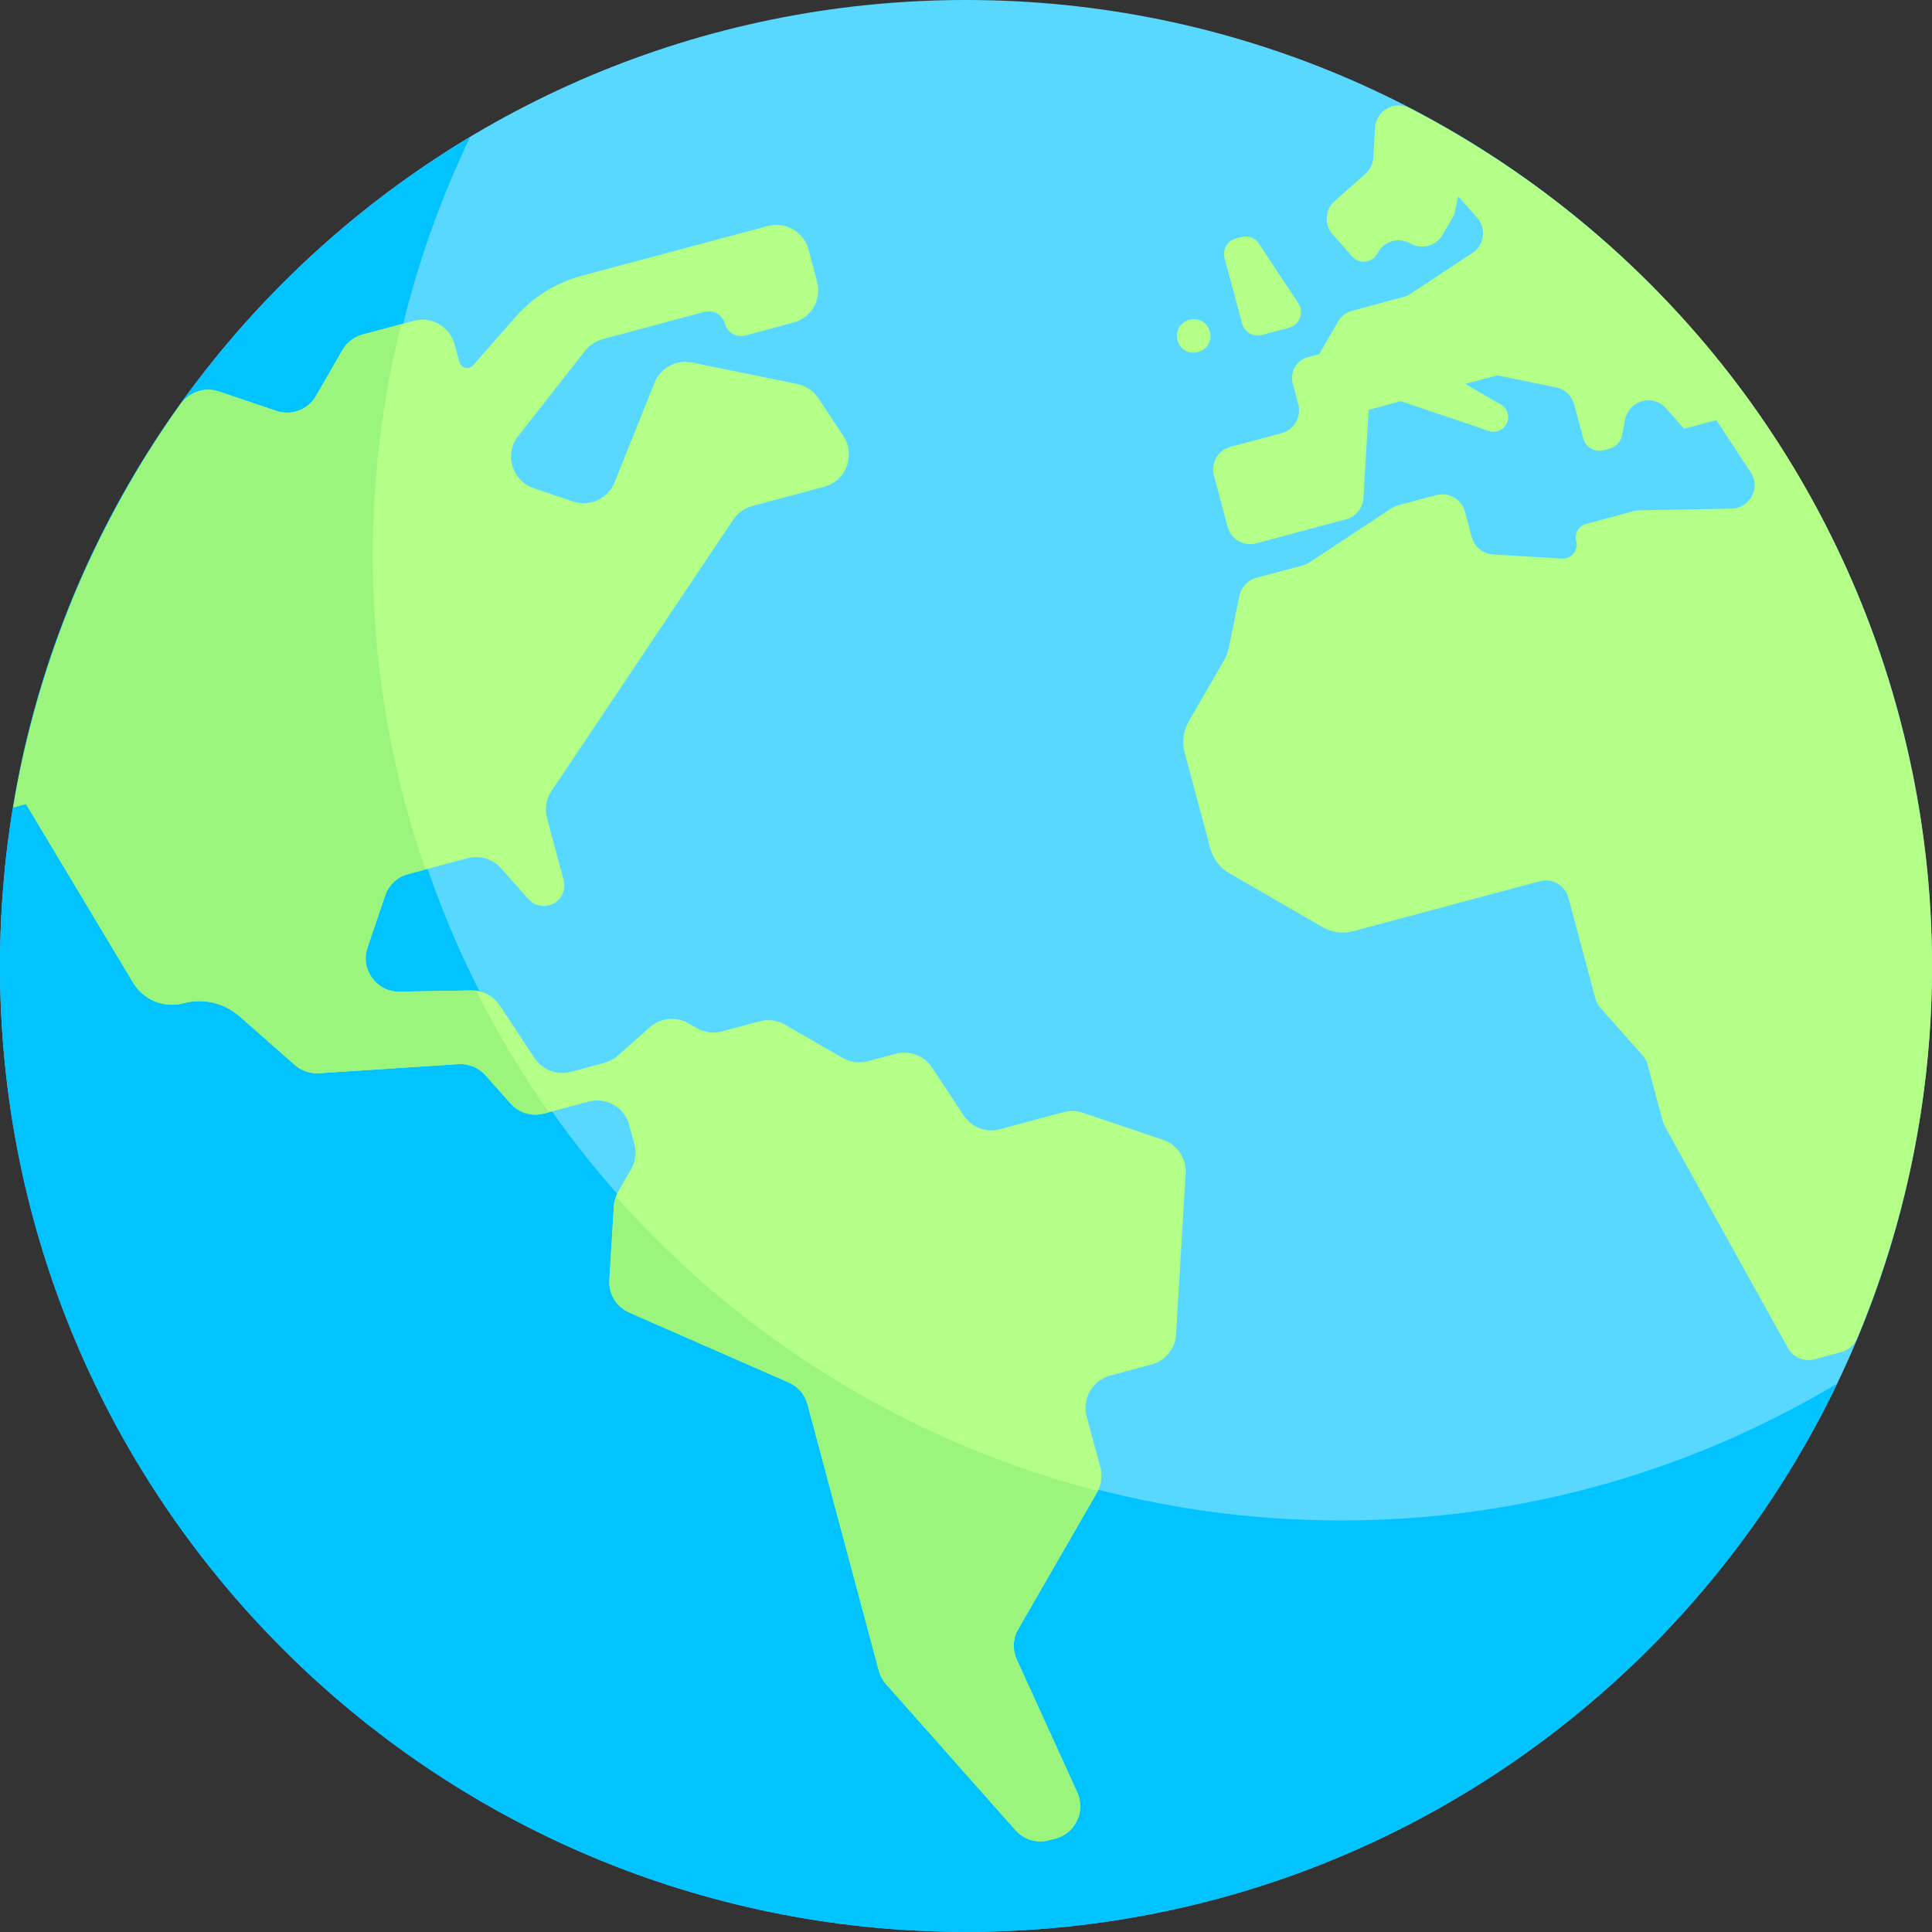 <svg width="14" height="14" viewBox="0 0 14 14" fill="none" xmlns="http://www.w3.org/2000/svg">
<rect x="0" y="0" width="14" height="14" fill="#333333" stroke="none"/>
<g clip-path="url(#clip0_4140_1285)">
<path d="M7 13.999C10.865 13.999 13.999 10.866 13.999 7C13.999 3.134 10.865 0 7 0C3.134 0 0 3.134 0 7C0 10.866 3.134 13.999 7 13.999Z" fill="#59D8FF"/>
<path d="M9.72 11.018C5.854 11.018 2.72 7.884 2.72 4.019C2.72 2.935 2.967 1.909 3.407 0.993C1.366 2.216 0 4.448 0 7C0 10.866 3.134 13.999 7 13.999C9.781 13.999 12.184 12.376 13.313 10.026C12.262 10.655 11.034 11.018 9.72 11.018Z" fill="#00C3FF"/>
<path d="M9.123 1.766L9.408 2.198C9.452 2.264 9.418 2.354 9.341 2.375L9.144 2.427C9.082 2.444 9.018 2.407 9.001 2.345L8.874 1.871C8.857 1.809 8.894 1.745 8.957 1.728L8.996 1.717C9.044 1.704 9.096 1.724 9.123 1.766Z" fill="#B4FF87"/>
<path d="M8.765 2.4L8.768 2.407C8.784 2.47 8.747 2.534 8.685 2.55L8.677 2.552C8.615 2.569 8.551 2.532 8.534 2.47L8.532 2.462C8.516 2.4 8.553 2.336 8.615 2.319L8.623 2.317C8.685 2.3 8.749 2.337 8.765 2.4Z" fill="#B4FF87"/>
<path d="M9.964 0.926L9.952 1.142C9.949 1.187 9.928 1.23 9.894 1.26L9.671 1.458C9.601 1.52 9.594 1.628 9.657 1.698L9.799 1.859C9.849 1.916 9.941 1.906 9.979 1.84L9.987 1.827C10.034 1.745 10.138 1.717 10.22 1.764C10.302 1.811 10.406 1.783 10.453 1.702L10.539 1.554L10.566 1.422L10.704 1.577C10.773 1.655 10.757 1.776 10.67 1.833L10.22 2.13C10.205 2.14 10.188 2.148 10.17 2.152L9.799 2.252C9.755 2.264 9.718 2.292 9.696 2.331L9.56 2.566L9.479 2.588C9.395 2.61 9.345 2.696 9.368 2.78L9.408 2.93C9.432 3.021 9.378 3.114 9.287 3.139L8.917 3.238C8.826 3.262 8.772 3.356 8.797 3.447L8.896 3.817C8.92 3.908 9.014 3.962 9.105 3.937L9.754 3.763C9.825 3.744 9.876 3.682 9.88 3.609L9.918 2.97L10.151 2.907L10.789 3.123C10.869 3.15 10.947 3.077 10.925 2.995C10.917 2.968 10.9 2.945 10.875 2.931L10.618 2.782L10.851 2.72L11.276 2.807C11.34 2.82 11.39 2.867 11.407 2.93L11.473 3.176C11.49 3.241 11.558 3.28 11.623 3.262L11.664 3.251C11.709 3.239 11.743 3.203 11.753 3.157L11.777 3.037C11.806 2.9 11.979 2.853 12.072 2.958L12.204 3.107L12.437 3.044L12.686 3.422C12.761 3.534 12.681 3.684 12.547 3.686L11.883 3.698C11.87 3.698 11.856 3.7 11.842 3.703L11.494 3.797C11.44 3.811 11.408 3.867 11.422 3.921C11.44 3.987 11.388 4.052 11.319 4.048L10.82 4.018C10.746 4.013 10.684 3.963 10.665 3.892L10.616 3.709C10.592 3.618 10.498 3.564 10.407 3.588L10.132 3.662C10.115 3.667 10.098 3.674 10.082 3.684L9.492 4.074C9.477 4.084 9.46 4.092 9.442 4.097L9.104 4.187C9.042 4.204 8.994 4.255 8.981 4.318L8.904 4.697C8.897 4.728 8.886 4.757 8.871 4.784L8.613 5.23C8.575 5.297 8.564 5.376 8.584 5.451L8.771 6.15C8.792 6.225 8.84 6.289 8.907 6.327L9.585 6.719C9.652 6.757 9.732 6.768 9.806 6.748L11.157 6.386C11.248 6.361 11.341 6.415 11.366 6.507L11.561 7.235C11.568 7.261 11.581 7.285 11.598 7.304L11.903 7.648C11.92 7.668 11.933 7.691 11.94 7.717L12.049 8.124C12.053 8.137 12.058 8.15 12.065 8.163L12.956 9.768C12.994 9.836 13.073 9.87 13.149 9.85L13.341 9.798C13.393 9.785 13.436 9.748 13.457 9.698C14.035 8.319 14.178 6.745 13.761 5.188C13.231 3.208 11.902 1.656 10.214 0.783C10.104 0.727 9.972 0.802 9.964 0.926Z" fill="#B4FF87"/>
<path d="M6.983 8.083L6.754 7.736C6.697 7.65 6.591 7.609 6.491 7.636L6.289 7.69C6.227 7.707 6.161 7.698 6.106 7.666L5.688 7.425C5.632 7.393 5.566 7.384 5.505 7.401L5.231 7.474C5.17 7.49 5.104 7.482 5.048 7.45L4.99 7.416C4.9 7.364 4.787 7.375 4.709 7.444L4.478 7.649C4.45 7.674 4.417 7.692 4.38 7.702L4.137 7.767C4.037 7.794 3.931 7.753 3.873 7.667L3.622 7.286C3.576 7.217 3.499 7.176 3.416 7.177L2.896 7.186C2.729 7.189 2.61 7.025 2.663 6.867L2.791 6.49C2.817 6.413 2.879 6.355 2.957 6.334L3.388 6.219C3.476 6.195 3.57 6.223 3.631 6.292L3.829 6.515C3.866 6.557 3.924 6.575 3.979 6.56C4.059 6.539 4.106 6.457 4.084 6.377L3.964 5.928C3.946 5.86 3.958 5.789 3.997 5.731L5.313 3.766C5.346 3.717 5.395 3.682 5.451 3.667L5.973 3.527C6.132 3.484 6.202 3.298 6.112 3.161L5.931 2.887C5.895 2.833 5.84 2.796 5.778 2.783L5.015 2.627C4.901 2.604 4.786 2.666 4.743 2.774L4.454 3.495C4.406 3.614 4.274 3.675 4.152 3.634L3.867 3.537C3.71 3.484 3.652 3.291 3.755 3.16L4.24 2.542C4.272 2.501 4.317 2.472 4.367 2.458L5.105 2.26C5.17 2.243 5.236 2.281 5.253 2.345C5.27 2.41 5.337 2.448 5.401 2.431L5.751 2.337C5.879 2.303 5.956 2.17 5.921 2.041L5.859 1.808C5.824 1.68 5.692 1.603 5.563 1.638L4.214 1.999C4.03 2.049 3.864 2.151 3.738 2.295L3.429 2.647C3.398 2.682 3.341 2.668 3.329 2.623L3.294 2.496C3.26 2.367 3.127 2.29 2.999 2.325L2.629 2.424C2.567 2.44 2.514 2.481 2.482 2.536L2.29 2.87C2.233 2.969 2.113 3.014 2.004 2.978L1.587 2.837C1.485 2.802 1.372 2.84 1.309 2.928C0.692 3.792 0.273 4.791 0.096 5.851L0.189 5.826L0.966 7.122C1.041 7.247 1.189 7.307 1.33 7.27C1.473 7.231 1.625 7.267 1.736 7.365L2.137 7.717C2.185 7.759 2.248 7.781 2.312 7.777L3.323 7.711C3.397 7.707 3.469 7.736 3.519 7.792L3.7 7.996C3.76 8.064 3.854 8.093 3.943 8.069L4.265 7.983C4.394 7.948 4.526 8.024 4.56 8.153L4.597 8.29C4.614 8.352 4.605 8.418 4.573 8.473L4.481 8.633C4.462 8.665 4.451 8.701 4.449 8.739L4.417 9.276C4.41 9.377 4.468 9.471 4.561 9.511L5.716 10.018C5.783 10.047 5.833 10.105 5.852 10.176L6.369 12.107C6.379 12.143 6.397 12.177 6.422 12.205L7.359 13.262C7.42 13.331 7.514 13.359 7.602 13.335L7.649 13.323C7.794 13.284 7.868 13.125 7.807 12.989L7.368 12.025C7.336 11.955 7.34 11.872 7.379 11.805L7.949 10.817C7.981 10.761 7.99 10.695 7.974 10.633L7.874 10.264C7.84 10.135 7.916 10.003 8.045 9.968L8.343 9.888C8.444 9.861 8.516 9.773 8.522 9.67L8.592 8.503C8.598 8.395 8.531 8.295 8.428 8.26L7.848 8.064C7.803 8.049 7.754 8.047 7.708 8.059L7.247 8.183C7.147 8.21 7.041 8.17 6.983 8.083Z" fill="#B4FF87"/>
<path d="M2.311 7.777L3.322 7.711C3.396 7.707 3.469 7.737 3.518 7.792L3.699 7.996C3.759 8.064 3.854 8.093 3.942 8.069L3.978 8.059C3.782 7.783 3.606 7.489 3.451 7.181C3.439 7.18 3.428 7.177 3.415 7.177L2.895 7.186C2.728 7.189 2.609 7.026 2.663 6.867L2.79 6.49C2.816 6.413 2.879 6.355 2.956 6.334L3.083 6.3C3.031 6.149 2.982 5.996 2.94 5.839C2.623 4.654 2.631 3.46 2.907 2.349L2.628 2.424C2.566 2.441 2.514 2.481 2.482 2.536L2.289 2.87C2.232 2.969 2.112 3.014 2.003 2.978L1.586 2.837C1.486 2.803 1.377 2.839 1.313 2.923C1.224 3.047 1.14 3.174 1.059 3.304C1.03 3.35 1.003 3.397 0.976 3.444C0.919 3.54 0.864 3.638 0.812 3.737C0.784 3.79 0.756 3.843 0.729 3.896C0.664 4.029 0.601 4.163 0.544 4.3C0.523 4.349 0.505 4.4 0.485 4.45C0.444 4.555 0.404 4.662 0.368 4.769C0.346 4.835 0.325 4.901 0.305 4.968C0.276 5.063 0.249 5.159 0.224 5.256C0.208 5.32 0.19 5.383 0.175 5.447C0.145 5.58 0.119 5.715 0.097 5.851L0.188 5.826L0.965 7.122C1.04 7.247 1.189 7.307 1.329 7.27C1.472 7.231 1.625 7.267 1.736 7.365L2.136 7.717C2.184 7.759 2.247 7.781 2.311 7.777Z" fill="#9BF57D"/>
<path d="M7.948 10.817C7.951 10.813 7.951 10.808 7.953 10.804C6.609 10.456 5.392 9.715 4.467 8.675C4.46 8.696 4.449 8.716 4.448 8.739L4.415 9.276C4.409 9.377 4.467 9.471 4.56 9.512L5.715 10.018C5.782 10.047 5.832 10.105 5.851 10.176L6.368 12.107C6.378 12.144 6.396 12.177 6.421 12.205L7.358 13.262C7.419 13.331 7.513 13.359 7.601 13.335L7.648 13.323C7.793 13.284 7.867 13.126 7.806 12.99L7.367 12.026C7.335 11.955 7.339 11.873 7.378 11.805L7.948 10.817Z" fill="#9BF57D"/>
</g>
<defs>
<clipPath id="clip0_4140_1285">
<rect width="14" height="14" fill="white"/>
</clipPath>
</defs>
</svg>
